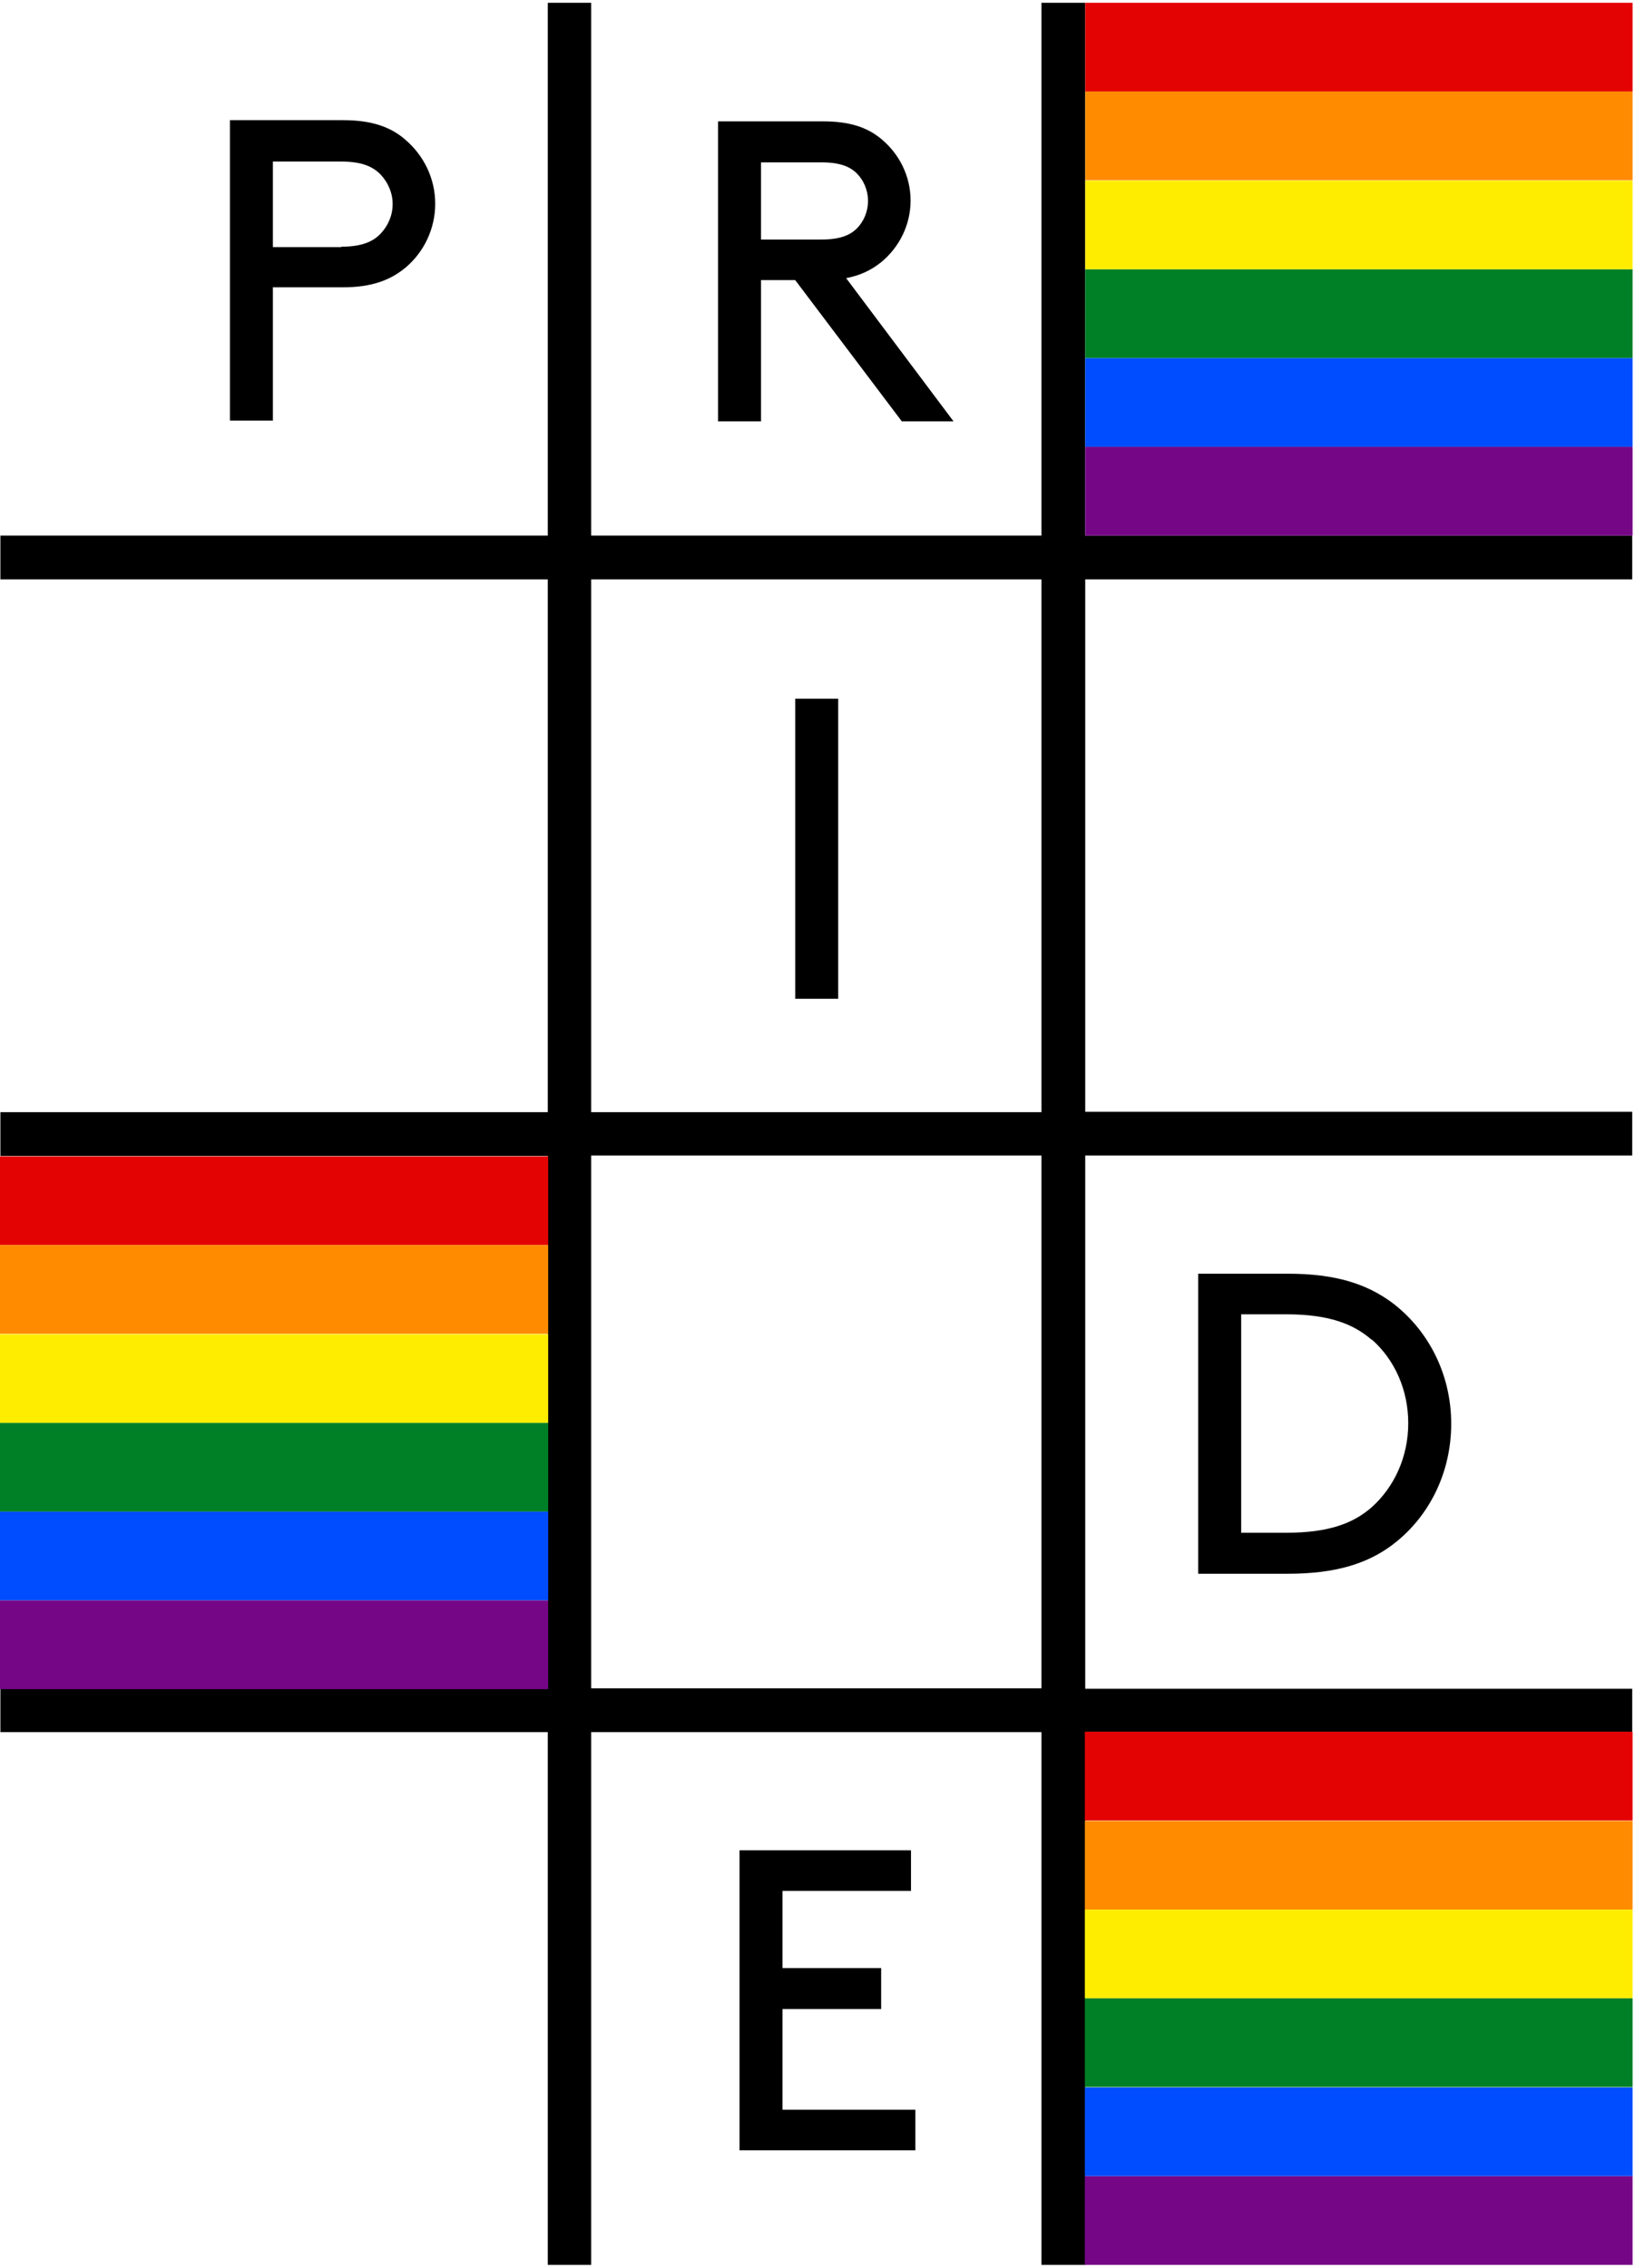 <?xml version="1.0" encoding="UTF-8"?>
<svg id="Layer_1" xmlns="http://www.w3.org/2000/svg" version="1.1" viewBox="0 0 411 570" width="411" height="570">
  <!-- Generator: Adobe Illustrator 29.6.1, SVG Export Plug-In . SVG Version: 2.1.1 Build 9)  -->
  <defs>
    <style>
      .st0 {
        fill: none;
      }

      .st1 {
        fill: #ff8c00;
      }

      .st2 {
        fill: #004dff;
      }

      .st3 {
        fill: #750787;
      }

      .st4 {
        fill: #008026;
      }

      .st5 {
        fill: #ffed00;
      }

      .st6 {
        fill: #e40303;
      }
    </style>
  </defs>
  <path d="M410.3,134.6h-137.5V.7h-11v133.9h-113.2V.7h-10.9v133.9H.1v11h137.6v133.9H.1v11h137.6v133.9H.1v10.9h137.6v133.9h10.9v-133.9h113.2v133.9h11v-133.9h137.5v-10.9h-137.5v-134h137.5v-11h-137.5v-133.8h137.5v-11ZM261.8,424.3h-113.2v-133.9h113.2v133.9ZM261.8,279.5h-113.2v-133.9h113.2v133.9Z"/>
  <rect class="st0" x="24.8" y="1" width="112.9" height="133.9"/>
  <path d="M68.6,72.3v33.4h-10.8V30.2h28.5c7.3,0,12.1,1.8,15.7,5,4.5,3.9,7.4,9.6,7.4,16s-2.9,12.2-7.4,16c-3.7,3.1-8.4,5-15.7,5h-17.8ZM85.8,62c5.2,0,8-1.3,9.9-3.3,1.8-1.9,3-4.5,3-7.4s-1.2-5.5-3-7.4c-1.9-2-4.7-3.3-9.9-3.3h-17.2v21.5h17.2Z"/>
  <path d="M191.3,70.4v35.5h-10.8V30.5h26.4c6.9,0,11.2,1.6,14.6,4.4,4.5,3.7,7.4,9.3,7.4,15.5s-2.9,11.8-7.4,15.5c-2.4,1.9-5.1,3.3-8.8,4l27,36h-13l-26.8-35.5h-8.6ZM206.4,60.2c4.8,0,7.3-1.1,9-2.8,1.7-1.7,2.8-4.2,2.8-6.9s-1.1-5.2-2.8-6.9c-1.7-1.7-4.2-2.8-9-2.8h-15.1v19.4h15.1Z"/>
  <path d="M199.9,175.6h10.8v75.4h-10.8v-75.4Z"/>
  <path d="M301.2,395.5v-75.4h22.6c12,0,19.7,2.6,25.9,7.1,9.3,6.9,15.1,18.1,15.1,30.6s-5.7,23.7-15,30.6c-6.1,4.5-14,7.1-26,7.1h-22.6ZM344.8,336.7c-4.7-4.1-11-6.4-21.5-6.4h-11.3v54.9h11.3c10.6,0,16.8-2.3,21.5-6.4,5.7-5.1,9.2-12.7,9.2-21.1s-3.4-16-9.2-21.1Z"/>
  <path d="M221.5,494.7v10.2h-24.8v25.3h33.4v10.2h-44.2v-75.4h43.1v10.2h-32.3v19.4h24.8Z"/>
  <g>
    <rect class="st6" x="272.8" y=".7" width="137.6" height="22.3"/>
    <rect class="st1" x="272.8" y="23" width="137.6" height="22.3"/>
    <rect class="st5" x="272.8" y="45.4" width="137.6" height="22.3"/>
    <rect class="st4" x="272.8" y="67.7" width="137.6" height="22.3"/>
    <rect class="st2" x="272.8" y="90" width="137.6" height="22.3"/>
    <rect class="st3" x="272.8" y="112.3" width="137.6" height="22.3"/>
  </g>
  <g>
    <rect class="st6" x="-.1" y="290.6" width="137.9" height="22.3"/>
    <rect class="st1" x="-.1" y="312.9" width="137.9" height="22.3"/>
    <rect class="st5" x="-.1" y="335.3" width="137.9" height="22.3"/>
    <rect class="st4" x="-.1" y="357.6" width="137.9" height="22.3"/>
    <rect class="st2" x="-.1" y="379.9" width="137.9" height="22.3"/>
    <rect class="st3" x="-.1" y="402.2" width="137.9" height="22.3"/>
  </g>
  <g>
    <rect class="st6" x="272.7" y="435.2" width="137.7" height="22.3"/>
    <rect class="st1" x="272.7" y="457.6" width="137.7" height="22.3"/>
    <rect class="st5" x="272.7" y="479.9" width="137.7" height="22.3"/>
    <rect class="st4" x="272.7" y="502.2" width="137.7" height="22.3"/>
    <rect class="st2" x="272.7" y="524.6" width="137.7" height="22.3"/>
    <rect class="st3" x="272.7" y="546.9" width="137.7" height="22.3"/>
  </g>
</svg>

